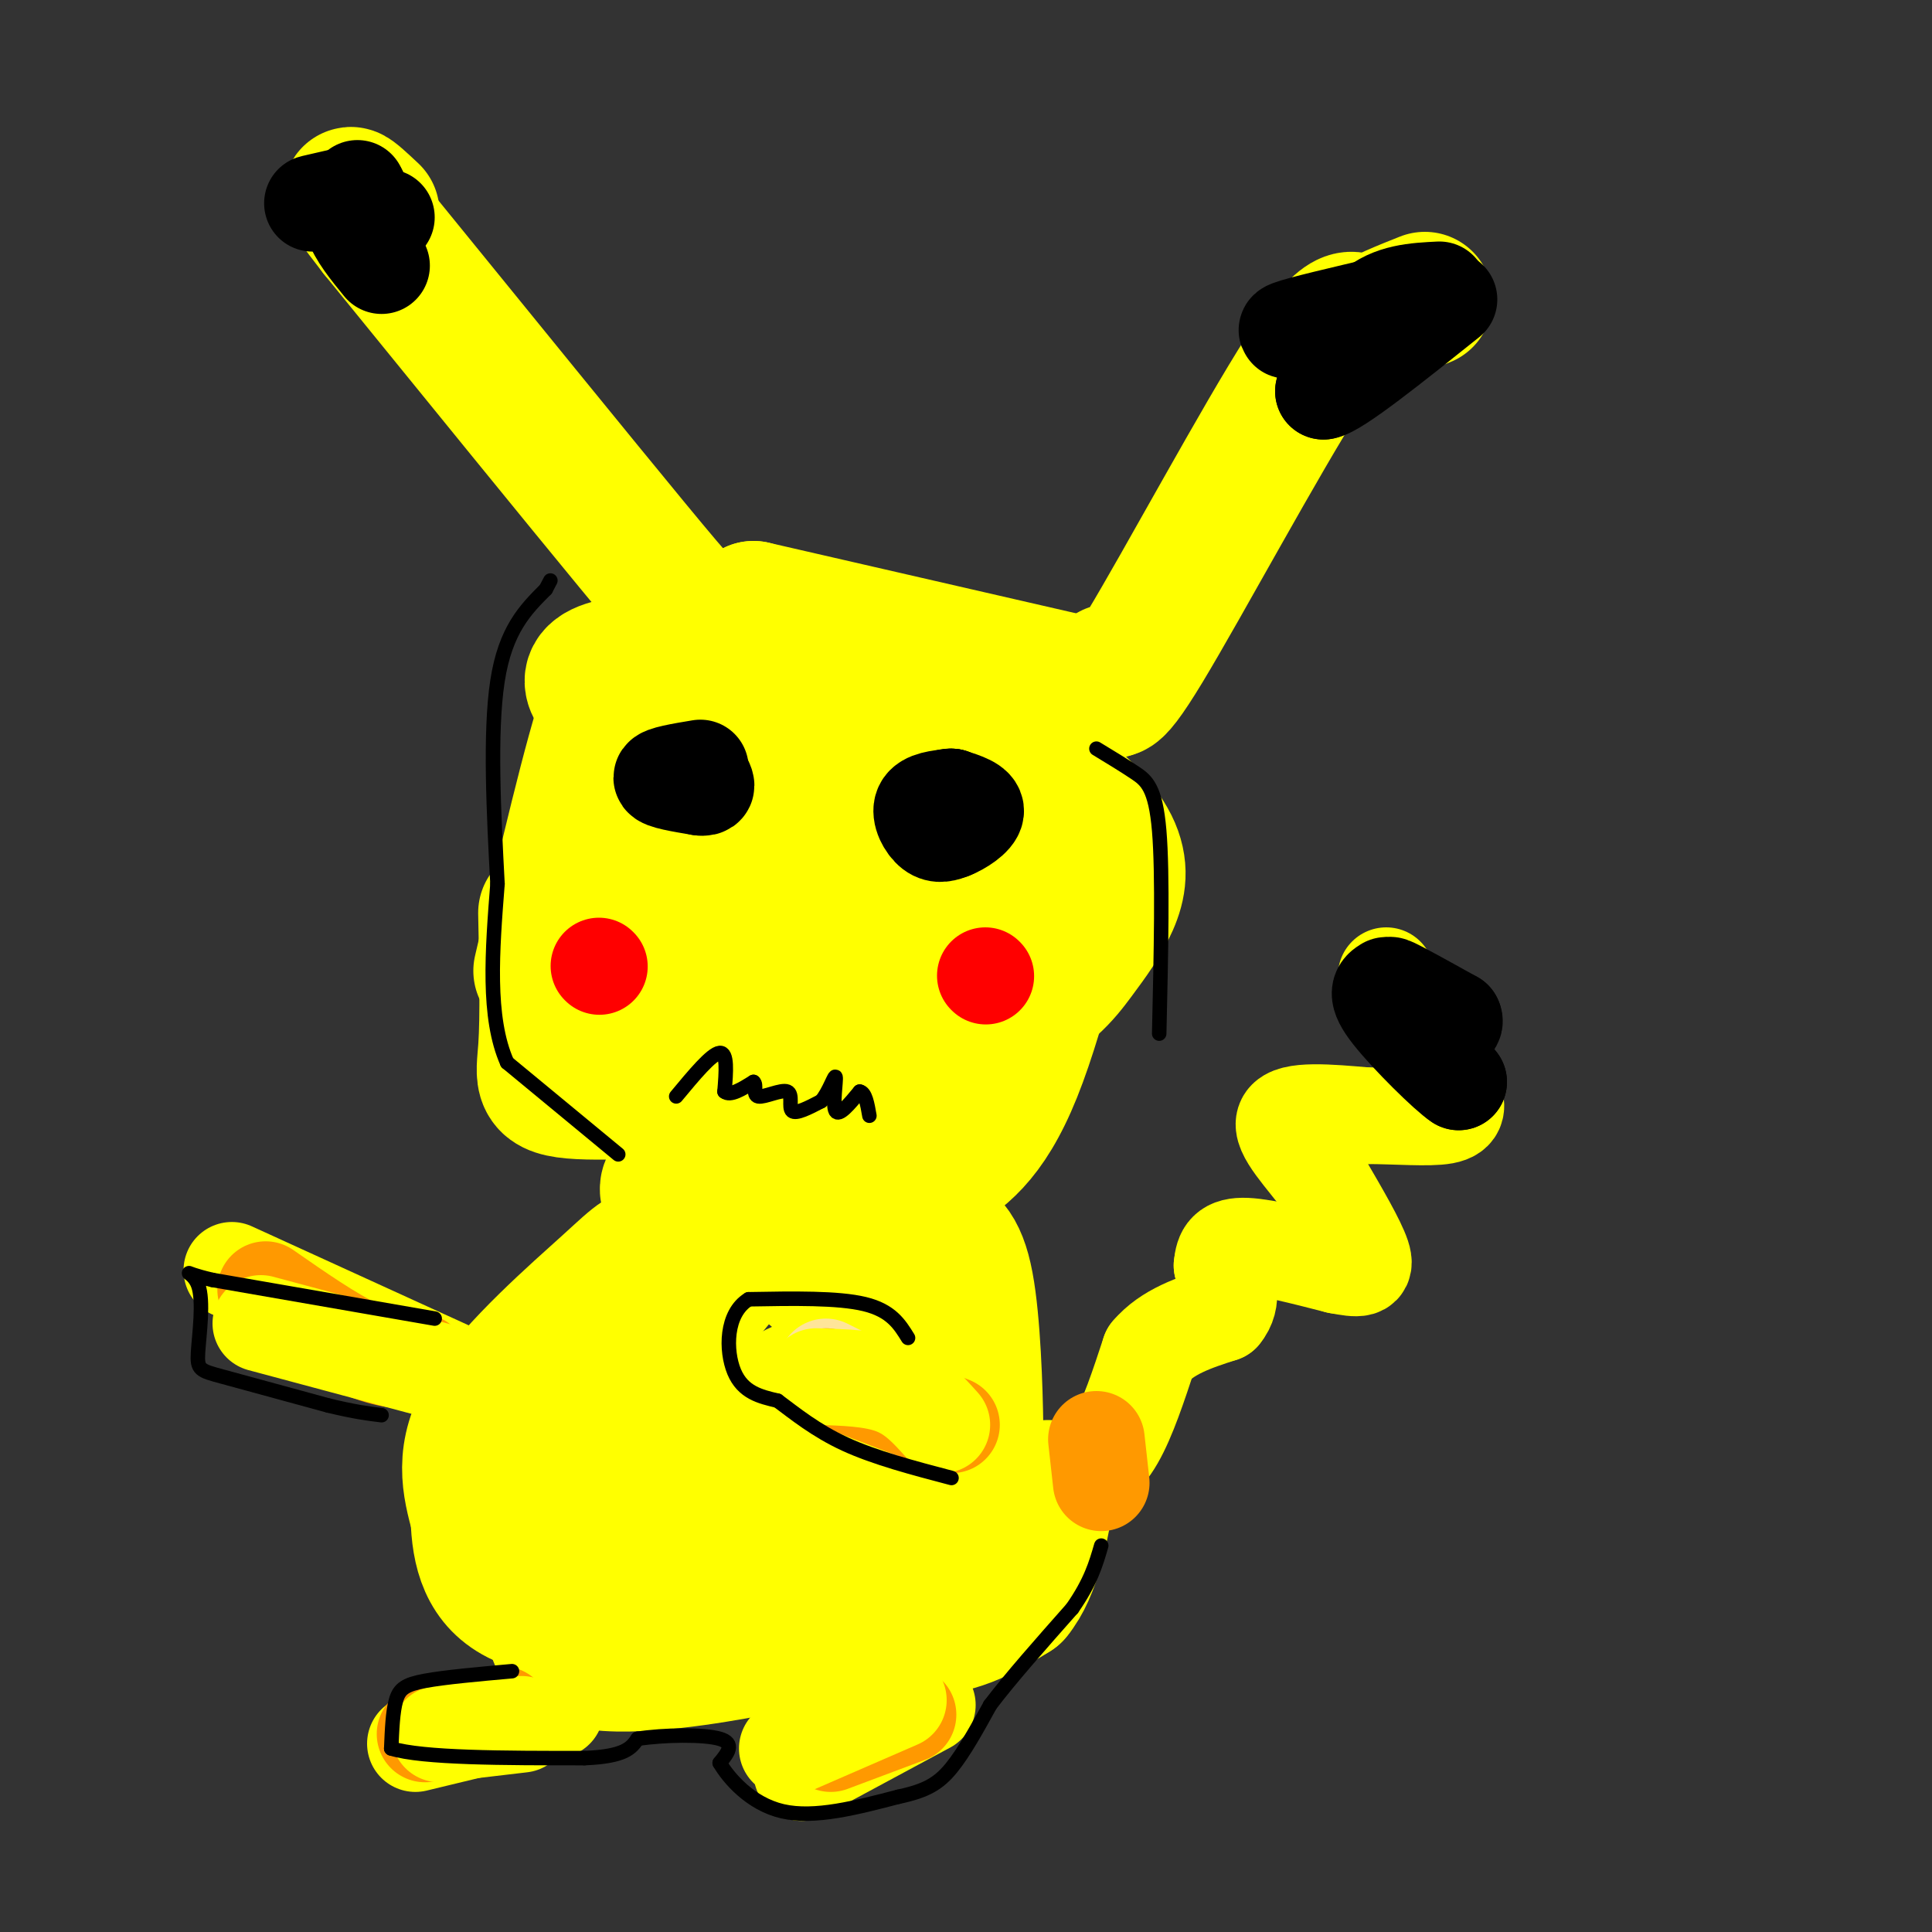 <svg viewBox='0 0 400 400' version='1.1' xmlns='http://www.w3.org/2000/svg' xmlns:xlink='http://www.w3.org/1999/xlink'><rect x="0" y="0" width="400" height="400" fill="#333333" stroke="none"/><g fill='none' stroke='#ffff00' stroke-width='28' stroke-linecap='round' stroke-linejoin='round'><path d='M151,128c-2.156,0.222 -4.311,0.444 -6,0c-1.689,-0.444 -2.911,-1.556 -14,-15c-11.089,-13.444 -32.044,-39.222 -53,-65'/><path d='M78,48c-9.000,-11.500 -5.000,-7.750 -1,-4'/><path d='M156,126c0.000,0.000 0.100,0.100 0.1,0.1'/><path d='M156,126c0.000,0.000 74.000,17.000 74,17'/><path d='M230,139c-0.444,4.022 -0.889,8.044 7,-5c7.889,-13.044 24.111,-43.156 33,-57c8.889,-13.844 10.444,-11.422 12,-9'/><path d='M282,68c4.167,-2.500 8.583,-4.250 13,-6'/><path d='M206,142c4.622,-0.844 9.244,-1.689 -6,-3c-15.244,-1.311 -50.356,-3.089 -66,-2c-15.644,1.089 -11.822,5.044 -8,9'/><path d='M126,146c-3.667,10.667 -8.833,32.833 -14,55'/><path d='M113,189c0.222,10.778 0.444,21.556 0,28c-0.444,6.444 -1.556,8.556 7,9c8.556,0.444 26.778,-0.778 45,-2'/><path d='M165,224c15.606,-2.605 32.122,-8.119 42,-13c9.878,-4.881 13.119,-9.131 16,-13c2.881,-3.869 5.401,-7.357 7,-11c1.599,-3.643 2.277,-7.442 0,-12c-2.277,-4.558 -7.508,-9.874 -13,-13c-5.492,-3.126 -11.246,-4.063 -17,-5'/><path d='M200,157c-8.635,-0.438 -21.723,0.965 -30,3c-8.277,2.035 -11.743,4.700 -17,15c-5.257,10.300 -12.306,28.235 -16,36c-3.694,7.765 -4.033,5.360 8,1c12.033,-4.360 36.438,-10.674 49,-16c12.562,-5.326 13.281,-9.663 14,-14'/><path d='M208,182c6.366,-3.013 15.282,-3.547 -1,-4c-16.282,-0.453 -57.761,-0.826 -70,-6c-12.239,-5.174 4.761,-15.150 9,-14c4.239,1.150 -4.282,13.425 -8,22c-3.718,8.575 -2.634,13.450 0,16c2.634,2.550 6.817,2.775 11,3'/><path d='M149,199c6.170,-0.450 16.095,-3.076 23,-7c6.905,-3.924 10.789,-9.144 16,-13c5.211,-3.856 11.749,-6.346 18,-8c6.251,-1.654 12.215,-2.473 15,-2c2.785,0.473 2.393,2.236 2,4'/><path d='M223,173c-1.822,10.578 -7.378,35.022 -13,49c-5.622,13.978 -11.311,17.489 -17,21'/><path d='M193,243c-4.738,2.488 -8.083,-1.792 -18,-3c-9.917,-1.208 -26.405,0.655 -33,3c-6.595,2.345 -3.298,5.173 0,8'/><path d='M142,251c0.000,1.333 0.000,0.667 0,0'/><path d='M137,264c0.000,0.000 -20.000,74.000 -20,74'/><path d='M118,322c-2.981,8.914 -5.962,17.828 1,21c6.962,3.172 23.866,0.603 33,-1c9.134,-1.603 10.498,-2.239 15,-5c4.502,-2.761 12.144,-7.646 18,-13c5.856,-5.354 9.928,-11.177 14,-17'/><path d='M199,307c2.887,-3.754 3.105,-4.638 3,-12c-0.105,-7.362 -0.534,-21.201 -2,-29c-1.466,-7.799 -3.970,-9.557 -8,-11c-4.030,-1.443 -9.585,-2.572 -14,-3c-4.415,-0.428 -7.689,-0.154 -11,0c-3.311,0.154 -6.660,0.187 -14,8c-7.340,7.813 -18.670,23.407 -30,39'/><path d='M123,299c-8.194,7.296 -13.678,6.035 -17,9c-3.322,2.965 -4.481,10.157 -3,14c1.481,3.843 5.601,4.336 10,5c4.399,0.664 9.076,1.497 16,0c6.924,-1.497 16.095,-5.326 26,-10c9.905,-4.674 20.544,-10.193 26,-16c5.456,-5.807 5.728,-11.904 6,-18'/><path d='M187,283c-2.572,-6.503 -12.002,-13.761 -17,-18c-4.998,-4.239 -5.563,-5.459 -11,-6c-5.437,-0.541 -15.746,-0.403 -21,0c-5.254,0.403 -5.453,1.070 -12,7c-6.547,5.930 -19.442,17.123 -25,26c-5.558,8.877 -3.779,15.439 -2,22'/><path d='M99,314c0.198,7.049 1.692,13.673 9,17c7.308,3.327 20.429,3.357 30,-1c9.571,-4.357 15.592,-13.102 20,-21c4.408,-7.898 7.204,-14.949 10,-22'/><path d='M168,287c-2.238,-1.083 -12.833,7.208 -20,13c-7.167,5.792 -10.905,9.083 -7,14c3.905,4.917 15.452,11.458 27,18'/><path d='M168,332c9.000,4.222 18.000,5.778 25,5c7.000,-0.778 12.000,-3.889 17,-7'/><path d='M210,330c4.000,-4.833 5.500,-13.417 7,-22'/></g>
<g fill='none' stroke='#ffff00' stroke-width='20' stroke-linecap='round' stroke-linejoin='round'><path d='M223,306c2.750,-1.833 5.500,-3.667 8,-8c2.500,-4.333 4.750,-11.167 7,-18'/><path d='M238,280c3.667,-4.333 9.333,-6.167 15,-8'/><path d='M253,272c2.500,-3.000 1.250,-6.500 0,-10'/><path d='M253,262c0.267,-2.622 0.933,-4.178 5,-4c4.067,0.178 11.533,2.089 19,4'/><path d='M277,262c4.422,0.844 5.978,0.956 5,-2c-0.978,-2.956 -4.489,-8.978 -8,-15'/><path d='M274,245c-3.778,-5.178 -9.222,-10.622 -8,-13c1.222,-2.378 9.111,-1.689 17,-1'/><path d='M283,231c6.111,0.022 12.889,0.578 16,0c3.111,-0.578 2.556,-2.289 2,-4'/><path d='M301,227c-2.000,-4.833 -8.000,-14.917 -14,-25'/></g>
<g fill='none' stroke='#ff0000' stroke-width='20' stroke-linecap='round' stroke-linejoin='round'><path d='M124,200c0.000,0.000 0.100,0.100 0.1,0.1'/><path d='M204,202c0.000,0.000 0.100,0.100 0.1,0.1'/></g>
<g fill='none' stroke='#ffff00' stroke-width='20' stroke-linecap='round' stroke-linejoin='round'><path d='M115,354c0.000,0.000 -29.000,7.000 -29,7'/><path d='M192,353c0.000,0.000 -26.000,14.000 -26,14'/><path d='M94,284c0.000,0.000 -46.000,-21.000 -46,-21'/></g>
<g fill='none' stroke='#ffe599' stroke-width='20' stroke-linecap='round' stroke-linejoin='round'><path d='M191,293c0.000,0.000 -20.000,-10.000 -20,-10'/></g>
<g fill='none' stroke='#ff9900' stroke-width='20' stroke-linecap='round' stroke-linejoin='round'><path d='M197,295c0.000,0.000 -26.000,-10.000 -26,-10'/><path d='M87,282c-3.833,-0.250 -7.667,-0.500 -13,-3c-5.333,-2.500 -12.167,-7.250 -19,-12'/><path d='M104,355c0.000,0.000 -16.000,4.000 -16,4'/><path d='M188,355c0.000,0.000 -16.000,6.000 -16,6'/></g>
<g fill='none' stroke='#ffff00' stroke-width='20' stroke-linecap='round' stroke-linejoin='round'><path d='M95,285c0.000,0.000 -41.000,-11.000 -41,-11'/><path d='M195,295c-2.833,-3.167 -5.667,-6.333 -10,-8c-4.333,-1.667 -10.167,-1.833 -16,-2'/><path d='M186,352c0.000,0.000 -23.000,10.000 -23,10'/><path d='M108,357c0.000,0.000 -17.000,2.000 -17,2'/></g>
<g fill='none' stroke='#ff9900' stroke-width='20' stroke-linecap='round' stroke-linejoin='round'><path d='M228,307c0.000,0.000 -1.000,-9.000 -1,-9'/></g>
<g fill='none' stroke='#000000' stroke-width='20' stroke-linecap='round' stroke-linejoin='round'><path d='M70,41c-3.178,0.667 -6.356,1.333 -5,1c1.356,-0.333 7.244,-1.667 9,-2c1.756,-0.333 -0.622,0.333 -3,1'/><path d='M71,41c-0.867,0.778 -1.533,2.222 0,3c1.533,0.778 5.267,0.889 9,1'/><path d='M298,60c-5.000,0.250 -10.000,0.500 -14,4c-4.000,3.500 -7.000,10.250 -10,17'/><path d='M274,81c2.667,-0.333 14.333,-9.667 26,-19'/><path d='M295,209c-4.000,-2.667 -8.000,-5.333 -7,-5c1.000,0.333 7.000,3.667 13,7'/><path d='M301,211c0.911,1.578 -3.311,2.022 -4,4c-0.689,1.978 2.156,5.489 5,9'/><path d='M302,224c-2.289,-1.444 -10.511,-9.556 -14,-14c-3.489,-4.444 -2.244,-5.222 -1,-6'/><path d='M274,68c-4.583,0.417 -9.167,0.833 -7,0c2.167,-0.833 11.083,-2.917 20,-5'/><path d='M74,39c-0.917,2.167 -1.833,4.333 -1,7c0.833,2.667 3.417,5.833 6,9'/><path d='M145,159c-4.000,0.667 -8.000,1.333 -8,2c0.000,0.667 4.000,1.333 8,2'/><path d='M145,163c1.500,0.167 1.250,-0.417 1,-1'/><path d='M197,165c-2.667,0.289 -5.333,0.578 -6,2c-0.667,1.422 0.667,3.978 2,5c1.333,1.022 2.667,0.511 4,0'/><path d='M197,172c1.956,-0.756 4.844,-2.644 5,-4c0.156,-1.356 -2.422,-2.178 -5,-3'/><path d='M197,165c-1.333,-0.167 -2.167,0.917 -3,2'/></g>
<g fill='none' stroke='#000000' stroke-width='3' stroke-linecap='round' stroke-linejoin='round'><path d='M140,227c3.667,-4.417 7.333,-8.833 9,-9c1.667,-0.167 1.333,3.917 1,8'/><path d='M150,226c1.167,1.000 3.583,-0.500 6,-2'/><path d='M156,224c0.788,0.501 -0.242,2.753 1,3c1.242,0.247 4.758,-1.510 6,-1c1.242,0.510 0.212,3.289 1,4c0.788,0.711 3.394,-0.644 6,-2'/><path d='M170,228c1.667,-1.905 2.833,-5.667 3,-5c0.167,0.667 -0.667,5.762 0,7c0.667,1.238 2.833,-1.381 5,-4'/><path d='M178,226c1.167,0.167 1.583,2.583 2,5'/><path d='M188,277c-1.750,-2.833 -3.500,-5.667 -9,-7c-5.500,-1.333 -14.750,-1.167 -24,-1'/><path d='M155,269c-4.800,2.911 -4.800,10.689 -3,15c1.800,4.311 5.400,5.156 9,6'/><path d='M161,290c3.533,2.622 7.867,6.178 14,9c6.133,2.822 14.067,4.911 22,7'/><path d='M90,273c0.000,0.000 -46.000,-8.000 -46,-8'/><path d='M44,265c-7.786,-1.799 -4.252,-2.297 -3,1c1.252,3.297 0.222,10.388 0,14c-0.222,3.612 0.365,3.746 5,5c4.635,1.254 13.317,3.627 22,6'/><path d='M68,291c5.500,1.333 8.250,1.667 11,2'/><path d='M106,346c-6.956,0.622 -13.911,1.244 -18,2c-4.089,0.756 -5.311,1.644 -6,4c-0.689,2.356 -0.844,6.178 -1,10'/><path d='M81,362c6.500,2.000 23.250,2.000 40,2'/><path d='M121,364c8.500,-0.333 9.750,-2.167 11,-4'/><path d='M132,360c5.489,-0.844 13.711,-0.956 17,0c3.289,0.956 1.644,2.978 0,5'/><path d='M149,365c1.822,3.133 6.378,8.467 13,10c6.622,1.533 15.311,-0.733 24,-3'/><path d='M186,372c5.822,-1.222 8.378,-2.778 11,-6c2.622,-3.222 5.311,-8.111 8,-13'/><path d='M205,353c4.167,-5.500 10.583,-12.750 17,-20'/><path d='M222,333c3.833,-5.500 4.917,-9.250 6,-13'/><path d='M128,239c0.000,0.000 -23.000,-19.000 -23,-19'/><path d='M105,220c-4.167,-9.333 -3.083,-23.167 -2,-37'/><path d='M103,183c-0.756,-14.244 -1.644,-31.356 0,-42c1.644,-10.644 5.822,-14.822 10,-19'/><path d='M113,122c1.667,-3.167 0.833,-1.583 0,0'/><path d='M227,155c2.822,1.711 5.644,3.422 8,5c2.356,1.578 4.244,3.022 5,12c0.756,8.978 0.378,25.489 0,42'/></g>
</svg>